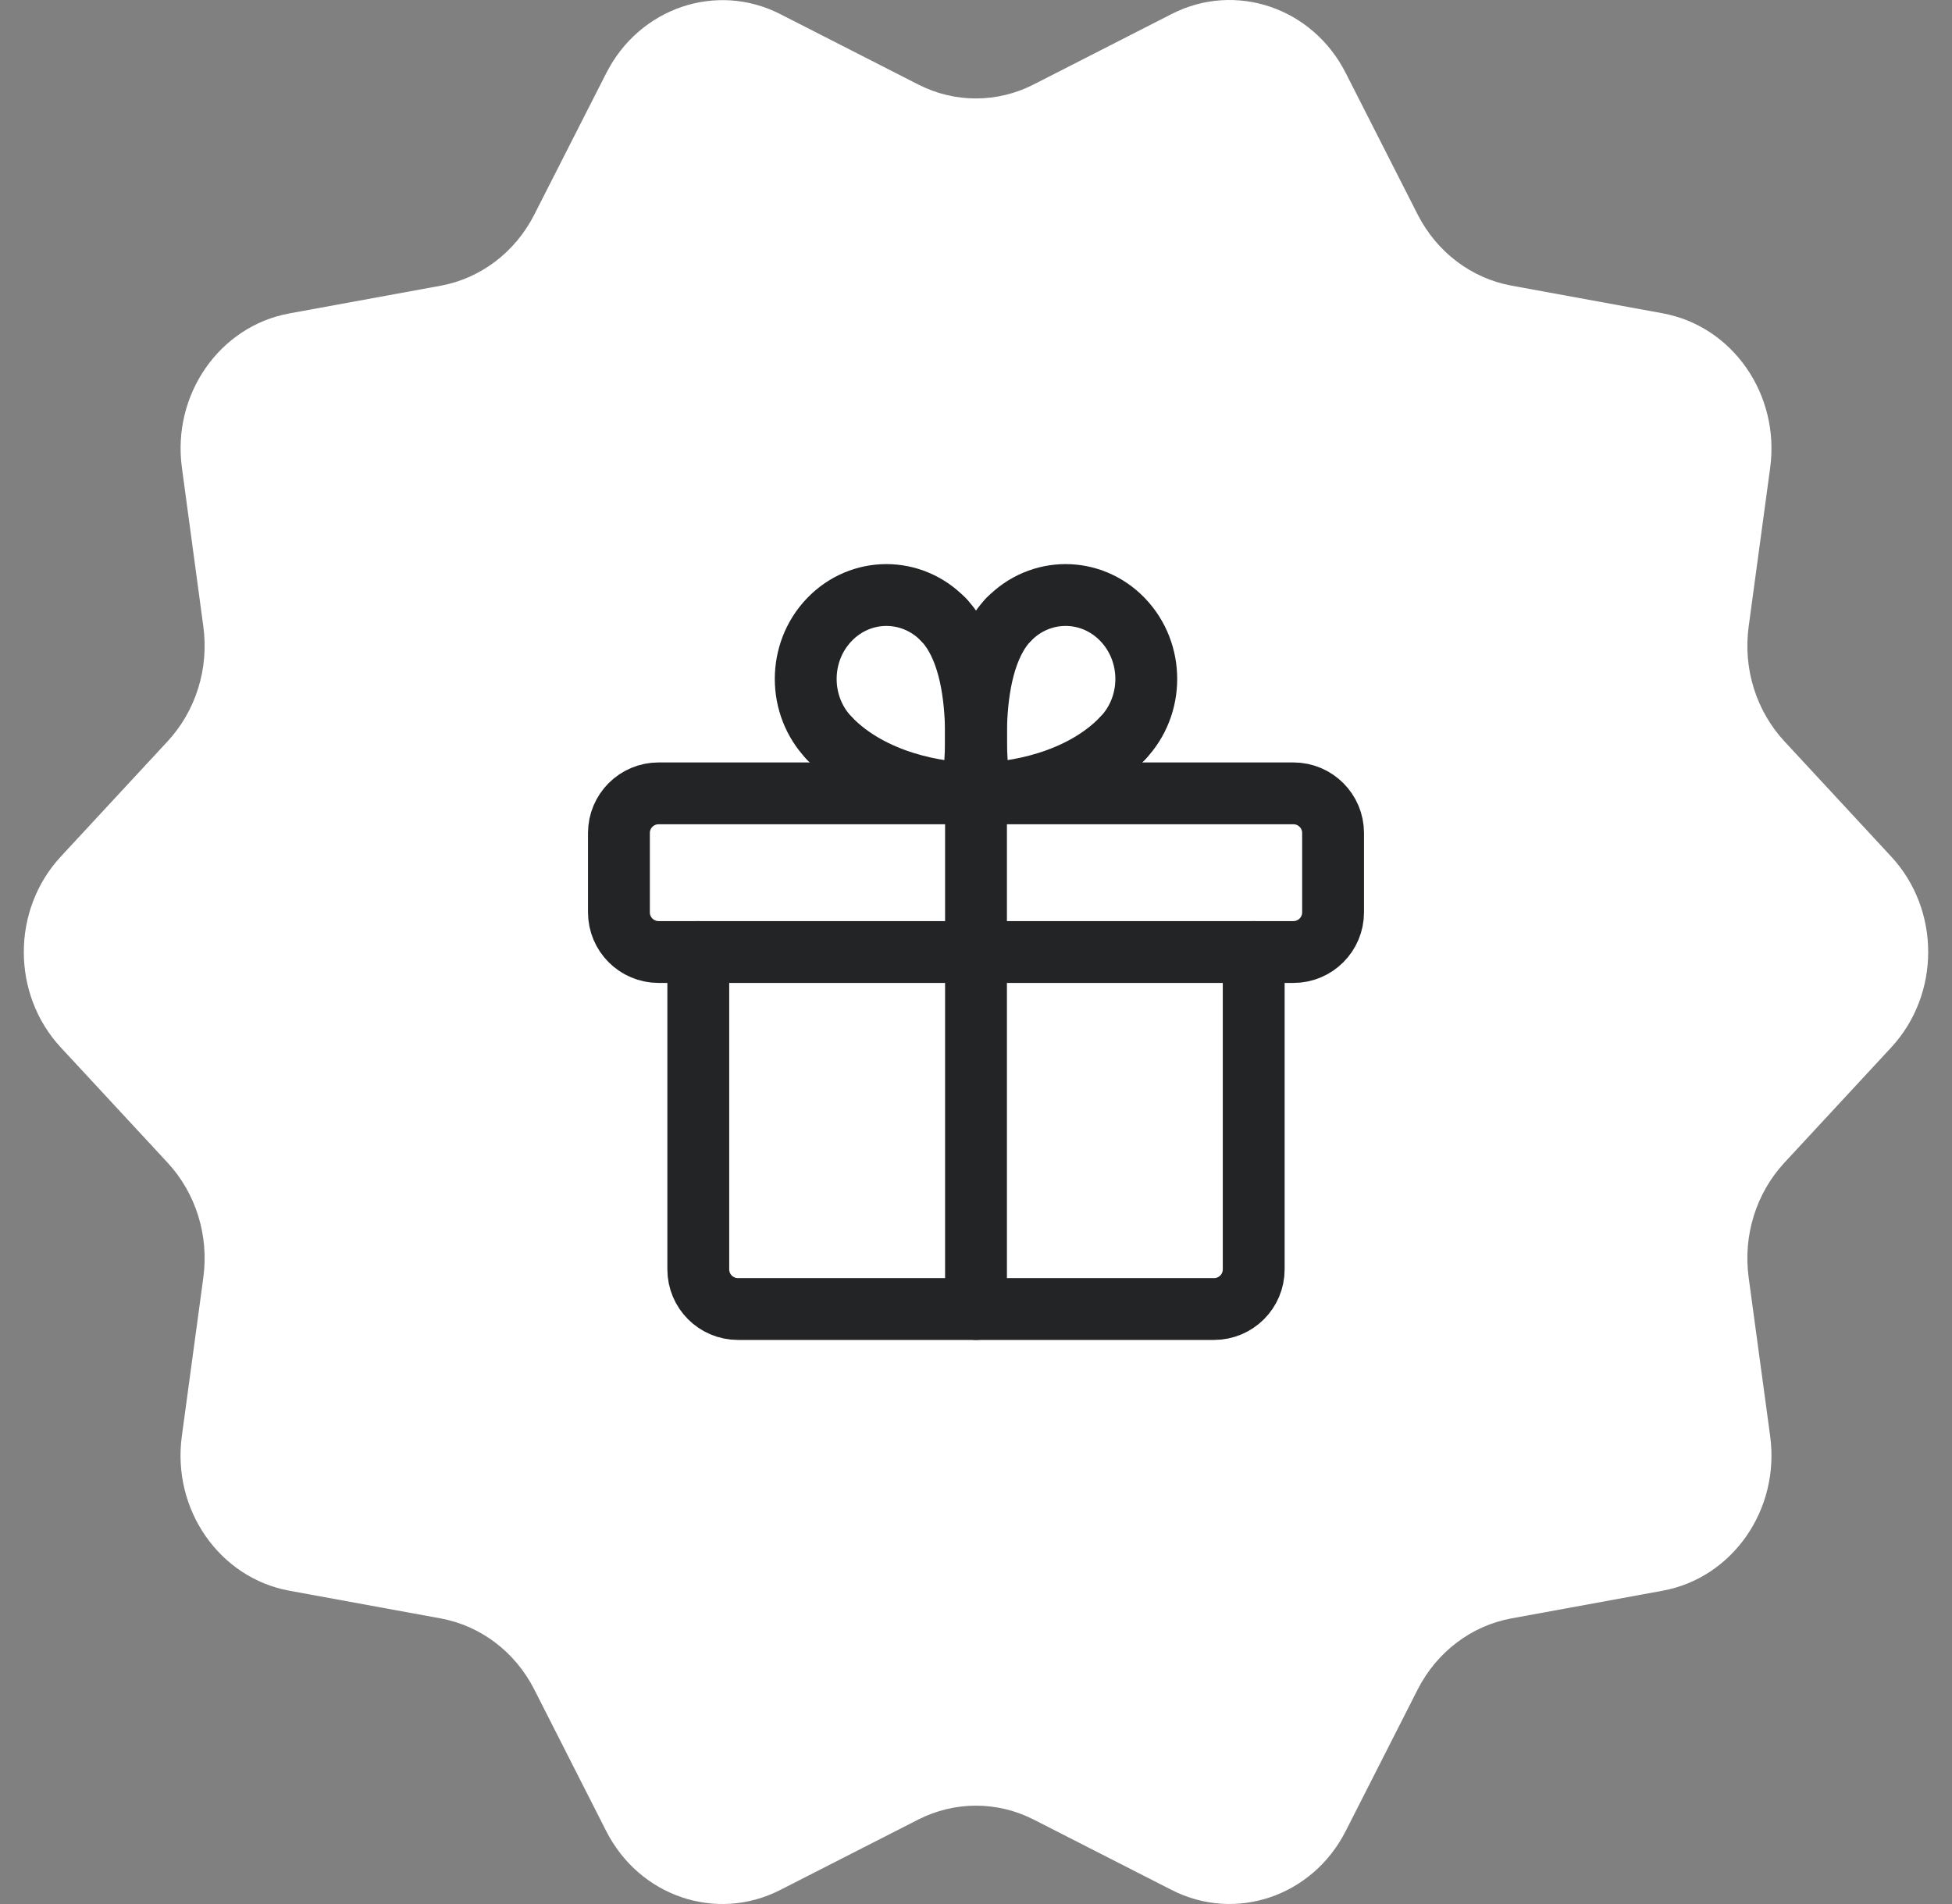 <?xml version="1.0" encoding="UTF-8"?> <svg xmlns="http://www.w3.org/2000/svg" width="41" height="40" viewBox="0 0 41 40" fill="none"><rect x="0" y="0" width="41" height="40" fill="#808080" stroke="none"/><path fill-rule="evenodd" clip-rule="evenodd" d="M21.712 1.774L24.612 0.293C25.95 -0.389 27.568 0.158 28.266 1.534L29.779 4.511C30.18 5.296 30.904 5.845 31.743 6L34.923 6.582C36.391 6.852 37.389 8.286 37.181 9.827L36.729 13.163C36.609 14.044 36.887 14.934 37.479 15.573L39.723 17.995C40.759 19.112 40.759 20.886 39.723 22.005L37.479 24.427C36.887 25.066 36.609 25.956 36.729 26.837L37.181 30.173C37.389 31.714 36.391 33.148 34.923 33.418L31.743 34C30.904 34.155 30.18 34.704 29.779 35.489L28.266 38.466C27.568 39.84 25.952 40.389 24.612 39.706L21.712 38.226C20.946 37.836 20.052 37.836 19.286 38.226L16.386 39.706C15.048 40.389 13.43 39.842 12.732 38.466L11.22 35.489C10.82 34.704 10.097 34.155 9.257 34L6.077 33.418C4.609 33.148 3.611 31.714 3.819 30.173L4.271 26.837C4.391 25.956 4.113 25.066 3.521 24.427L1.277 22.005C0.241 20.888 0.241 19.114 1.277 17.995L3.521 15.573C4.113 14.934 4.391 14.044 4.271 13.163L3.821 9.827C3.611 8.288 4.611 6.852 6.079 6.584L9.259 6.002C10.097 5.847 10.82 5.298 11.22 4.513L12.734 1.536C13.432 0.162 15.048 -0.387 16.388 0.296L19.288 1.776C20.052 2.166 20.948 2.166 21.712 1.774Z" fill="white"></path><path fill-rule="evenodd" clip-rule="evenodd" d="M27.167 16.667H13.833C13.373 16.667 13 17.04 13 17.5V19.167C13 19.627 13.373 20 13.833 20H27.167C27.627 20 28 19.627 28 19.167V17.5C28 17.04 27.627 16.667 27.167 16.667Z" stroke="#232426" stroke-width="1.299" stroke-linecap="round" stroke-linejoin="round"></path><path d="M20.5 27.5V16.667" stroke="#232426" stroke-width="1.299" stroke-linecap="round" stroke-linejoin="round"></path><path d="M23.58 15.51C22.682 16.445 21.267 16.667 20.582 16.667" stroke="#232426" stroke-width="1.299" stroke-linecap="round" stroke-linejoin="round"></path><path d="M20.582 16.667C20.582 16.667 20.171 14.07 21.183 13.017" stroke="#232426" stroke-width="1.299" stroke-linecap="round" stroke-linejoin="round"></path><path d="M23.58 15.51C24.242 14.822 24.242 13.705 23.58 13.017C22.918 12.328 21.846 12.328 21.184 13.017" stroke="#232426" stroke-width="1.299" stroke-linecap="round" stroke-linejoin="round"></path><path d="M17.42 15.51C18.318 16.445 19.733 16.667 20.418 16.667" stroke="#232426" stroke-width="1.299" stroke-linecap="round" stroke-linejoin="round"></path><path d="M20.418 16.667C20.418 16.667 20.829 14.07 19.817 13.017" stroke="#232426" stroke-width="1.299" stroke-linecap="round" stroke-linejoin="round"></path><path d="M17.42 15.51C16.758 14.822 16.758 13.705 17.42 13.017C18.082 12.328 19.154 12.328 19.816 13.017" stroke="#232426" stroke-width="1.299" stroke-linecap="round" stroke-linejoin="round"></path><path d="M26.333 20V26.667C26.333 27.127 25.96 27.5 25.5 27.5H15.5C15.04 27.5 14.667 27.127 14.667 26.667V20" stroke="#232426" stroke-width="1.299" stroke-linecap="round" stroke-linejoin="round"></path></svg> 